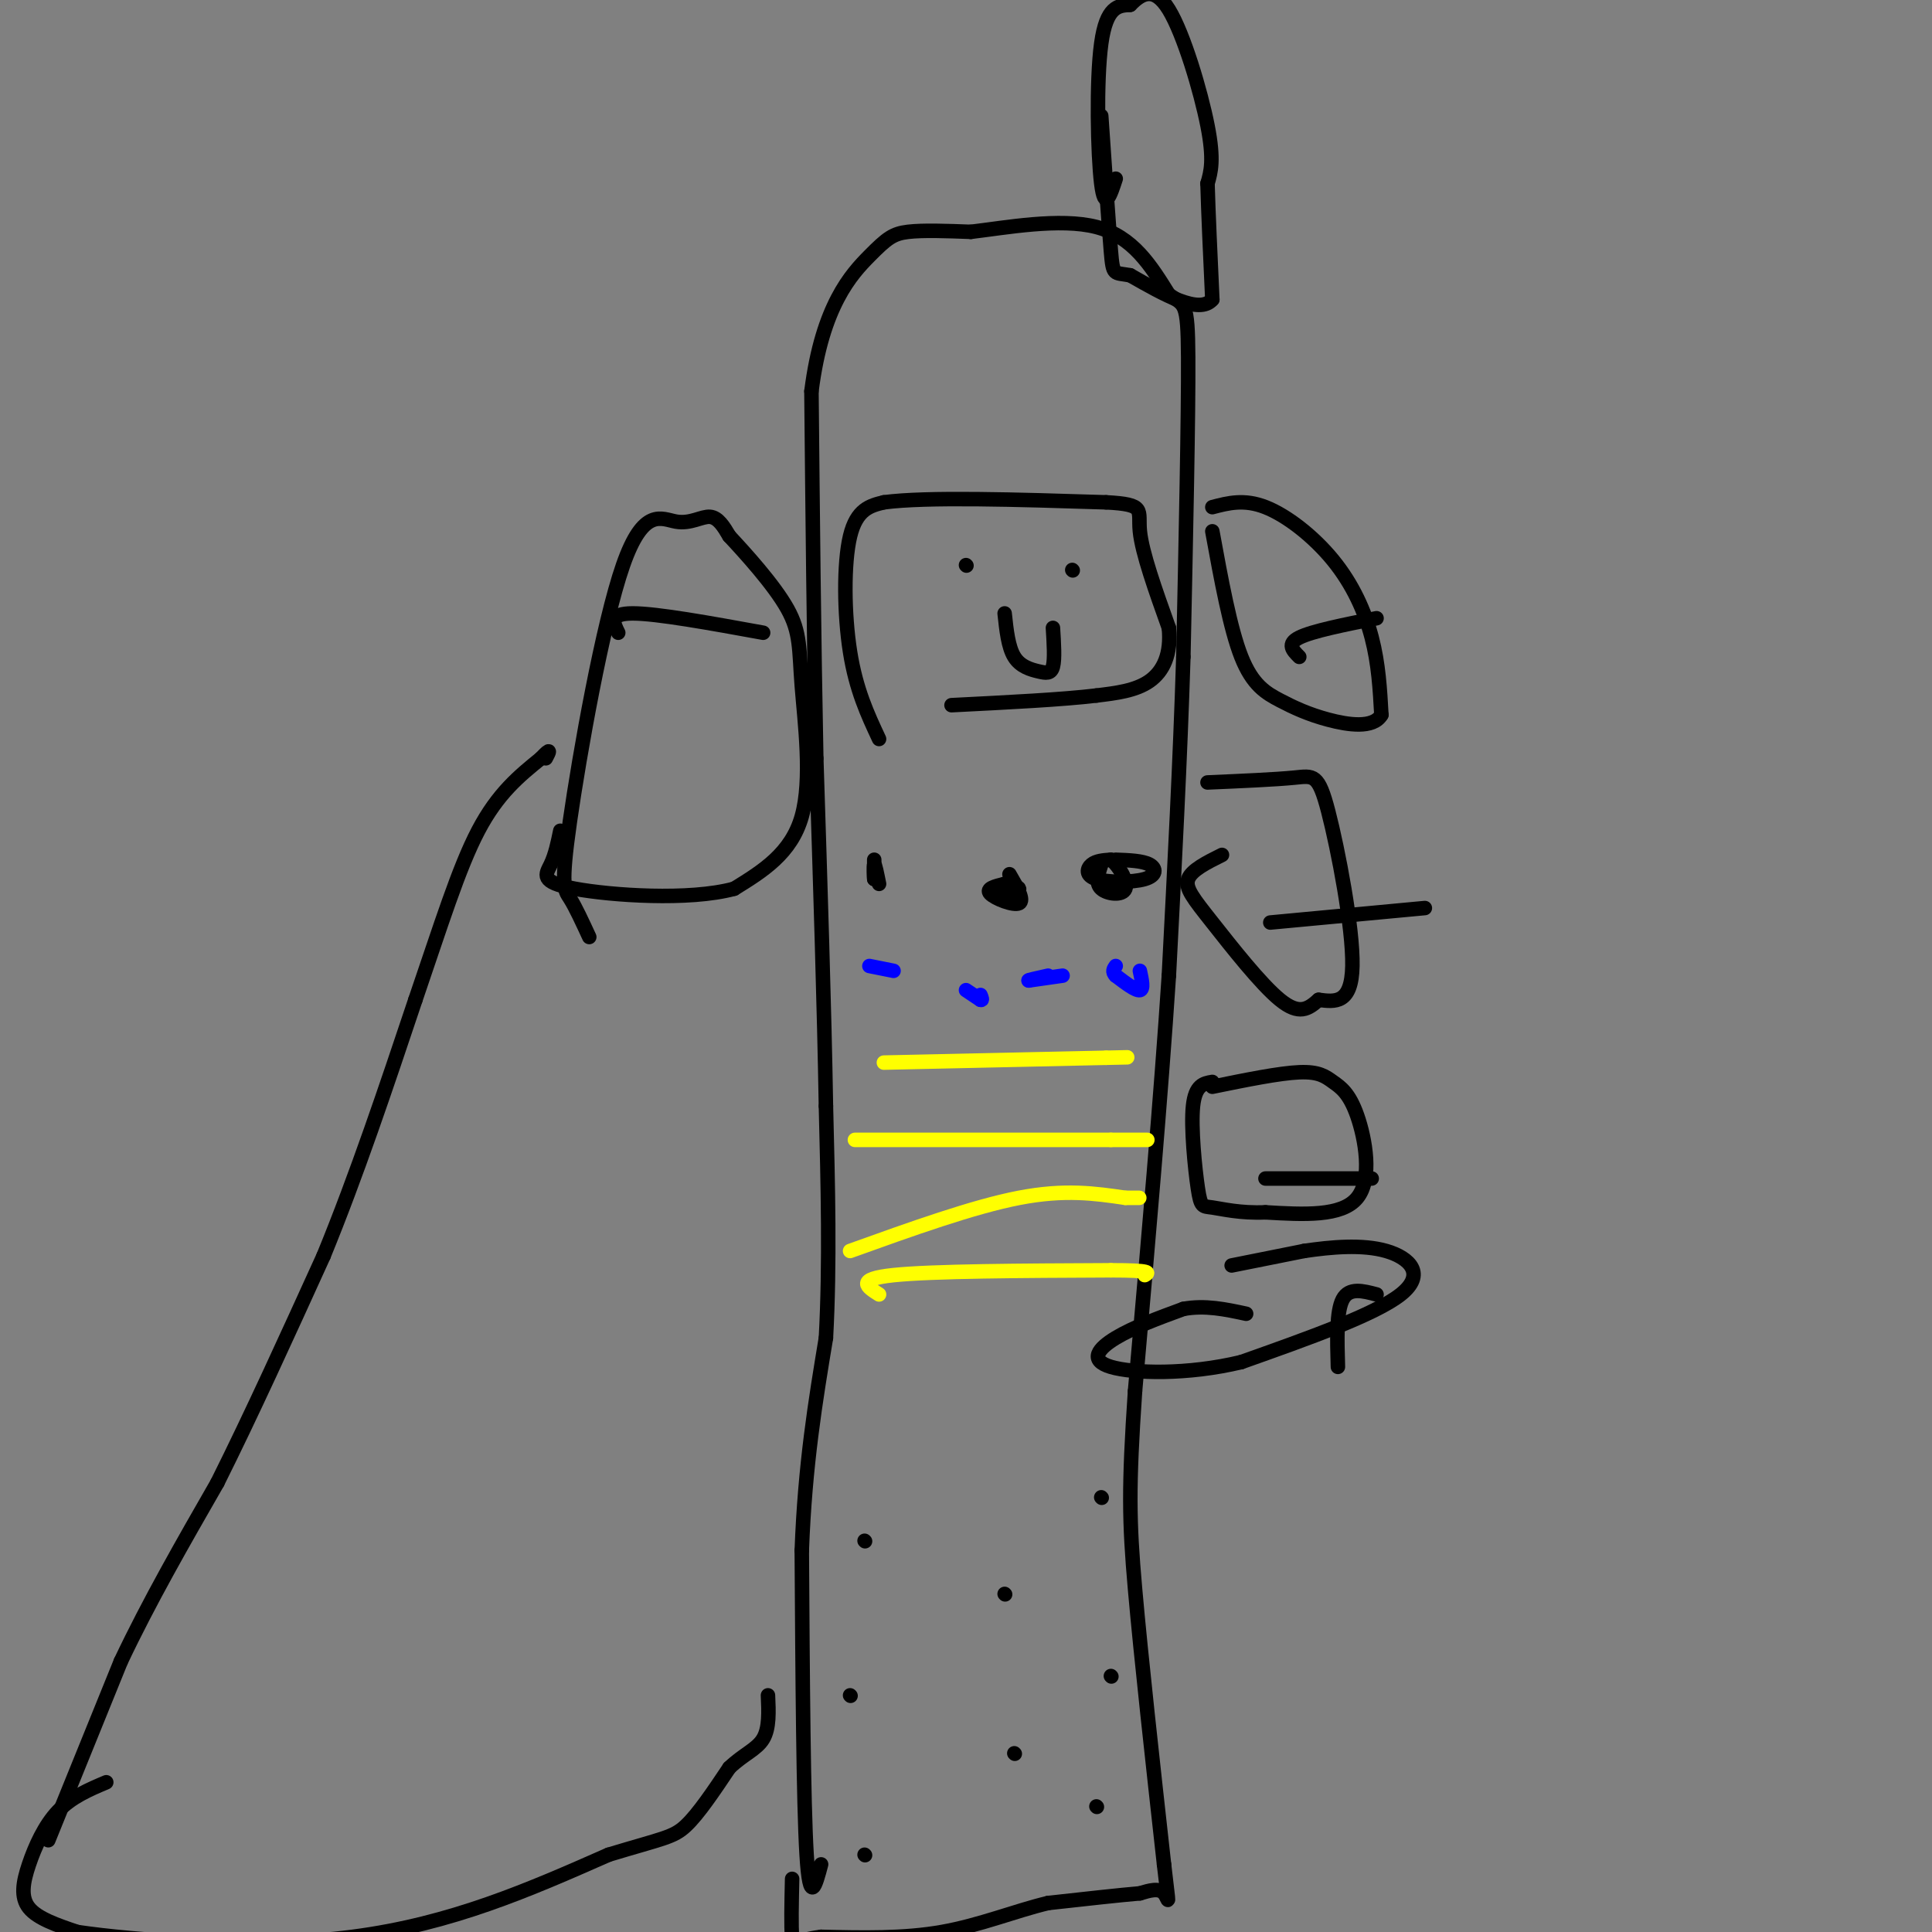 <svg viewBox='0 0 400 400' version='1.1' xmlns='http://www.w3.org/2000/svg' xmlns:xlink='http://www.w3.org/1999/xlink'><rect x="0" y="0" width="400" height="400" fill="#808080" stroke="none"/><g fill='none' stroke='#000000' stroke-width='3' stroke-linecap='round' stroke-linejoin='round'><path d='M170,386c-1.167,4.417 -2.333,8.833 -3,-2c-0.667,-10.833 -0.833,-36.917 -1,-63'/><path d='M166,321c0.667,-17.833 2.833,-30.917 5,-44'/><path d='M171,277c0.833,-15.333 0.417,-31.667 0,-48'/><path d='M171,229c-0.333,-20.000 -1.167,-46.000 -2,-72'/><path d='M169,157c-0.500,-24.667 -0.750,-50.333 -1,-76'/><path d='M168,81c2.238,-17.798 8.333,-24.292 12,-28c3.667,-3.708 4.905,-4.631 8,-5c3.095,-0.369 8.048,-0.185 13,0'/><path d='M201,48c7.133,-0.844 18.467,-2.956 26,-1c7.533,1.956 11.267,7.978 15,14'/><path d='M242,61c3.267,2.311 3.933,1.089 4,13c0.067,11.911 -0.467,36.956 -1,62'/><path d='M245,136c-0.667,21.333 -1.833,43.667 -3,66'/><path d='M242,202c-1.667,25.333 -4.333,55.667 -7,86'/><path d='M235,288c-1.356,19.956 -1.244,26.844 0,41c1.244,14.156 3.622,35.578 6,57'/><path d='M241,386c1.156,10.200 1.044,7.200 0,6c-1.044,-1.200 -3.022,-0.600 -5,0'/><path d='M236,392c-4.000,0.333 -11.500,1.167 -19,2'/><path d='M217,394c-6.733,1.600 -14.067,4.600 -22,6c-7.933,1.400 -16.467,1.200 -25,1'/><path d='M170,401c-5.222,0.689 -5.778,1.911 -6,0c-0.222,-1.911 -0.111,-6.956 0,-12'/></g>
<g fill='none' stroke='#ffff00' stroke-width='3' stroke-linecap='round' stroke-linejoin='round'><path d='M183,220c0.000,0.000 46.000,-1.000 46,-1'/><path d='M229,219c7.667,-0.167 3.833,-0.083 0,0'/><path d='M177,236c0.000,0.000 53.000,0.000 53,0'/><path d='M230,236c9.833,0.000 7.917,0.000 6,0'/><path d='M176,259c12.750,-4.583 25.500,-9.167 35,-11c9.500,-1.833 15.750,-0.917 22,0'/><path d='M233,248c4.000,0.000 3.000,0.000 2,0'/><path d='M182,268c-2.500,-1.583 -5.000,-3.167 3,-4c8.000,-0.833 26.500,-0.917 45,-1'/><path d='M230,263c8.667,0.000 7.833,0.500 7,1'/></g>
<g fill='none' stroke='#000000' stroke-width='3' stroke-linecap='round' stroke-linejoin='round'><path d='M10,381c0.000,0.000 15.000,-37.000 15,-37'/><path d='M25,344c5.833,-12.333 12.917,-24.667 20,-37'/><path d='M45,307c7.000,-14.000 14.500,-30.500 22,-47'/><path d='M67,260c6.833,-16.667 12.917,-34.833 19,-53'/><path d='M86,207c5.267,-15.356 8.933,-27.244 13,-35c4.067,-7.756 8.533,-11.378 13,-15'/><path d='M112,157c2.333,-2.500 1.667,-1.250 1,0'/><path d='M22,369c-3.607,1.530 -7.214,3.060 -10,6c-2.786,2.940 -4.750,7.292 -6,11c-1.250,3.708 -1.786,6.774 0,9c1.786,2.226 5.893,3.613 10,5'/><path d='M16,400c11.867,1.756 36.533,3.644 57,1c20.467,-2.644 36.733,-9.822 53,-17'/><path d='M126,384c11.400,-3.444 13.400,-3.556 16,-6c2.600,-2.444 5.800,-7.222 9,-12'/><path d='M151,366c2.911,-2.800 5.689,-3.800 7,-6c1.311,-2.200 1.156,-5.600 1,-9'/><path d='M122,194c-1.433,-3.108 -2.866,-6.216 -4,-8c-1.134,-1.784 -1.970,-2.243 0,-16c1.970,-13.757 6.744,-40.811 11,-53c4.256,-12.189 7.992,-9.512 11,-9c3.008,0.512 5.288,-1.139 7,-1c1.712,0.139 2.856,2.070 4,4'/><path d='M151,111c3.199,3.429 9.198,10.002 12,15c2.802,4.998 2.408,8.423 3,16c0.592,7.577 2.169,19.308 0,27c-2.169,7.692 -8.085,11.346 -14,15'/><path d='M152,184c-9.310,2.536 -25.583,1.375 -33,0c-7.417,-1.375 -5.976,-2.964 -5,-5c0.976,-2.036 1.488,-4.518 2,-7'/><path d='M128,131c-1.000,-2.000 -2.000,-4.000 3,-4c5.000,0.000 16.000,2.000 27,4'/><path d='M251,105c3.292,-0.863 6.583,-1.726 11,0c4.417,1.726 9.958,6.042 14,11c4.042,4.958 6.583,10.560 8,16c1.417,5.440 1.708,10.720 2,16'/><path d='M286,148c-1.684,2.884 -6.895,2.093 -11,1c-4.105,-1.093 -7.105,-2.486 -10,-4c-2.895,-1.514 -5.684,-3.147 -8,-9c-2.316,-5.853 -4.158,-15.927 -6,-26'/><path d='M269,136c-1.333,-1.333 -2.667,-2.667 0,-4c2.667,-1.333 9.333,-2.667 16,-4'/><path d='M250,162c7.006,-0.304 14.012,-0.607 18,-1c3.988,-0.393 4.958,-0.875 7,7c2.042,7.875 5.155,24.107 5,32c-0.155,7.893 -3.577,7.446 -7,7'/><path d='M273,207c-2.148,1.925 -4.019,3.238 -8,0c-3.981,-3.238 -10.072,-11.026 -14,-16c-3.928,-4.974 -5.694,-7.136 -5,-9c0.694,-1.864 3.847,-3.432 7,-5'/><path d='M263,191c0.000,0.000 32.000,-3.000 32,-3'/><path d='M251,225c6.936,-1.413 13.872,-2.826 18,-3c4.128,-0.174 5.447,0.892 7,2c1.553,1.108 3.341,2.260 5,7c1.659,4.740 3.188,13.069 0,17c-3.188,3.931 -11.094,3.466 -19,3'/><path d='M262,251c-5.278,0.225 -8.971,-0.713 -11,-1c-2.029,-0.287 -2.392,0.077 -3,-4c-0.608,-4.077 -1.459,-12.593 -1,-17c0.459,-4.407 2.230,-4.703 4,-5'/><path d='M262,244c0.000,0.000 22.000,0.000 22,0'/><path d='M255,262c0.000,0.000 15.000,-3.000 15,-3'/><path d='M270,259c5.595,-0.833 12.083,-1.417 17,0c4.917,1.417 8.262,4.833 3,9c-5.262,4.167 -19.131,9.083 -33,14'/><path d='M257,282c-11.107,2.679 -22.375,2.375 -27,1c-4.625,-1.375 -2.607,-3.821 1,-6c3.607,-2.179 8.804,-4.089 14,-6'/><path d='M245,271c4.500,-0.833 8.750,0.083 13,1'/><path d='M285,268c-2.833,-0.750 -5.667,-1.500 -7,1c-1.333,2.500 -1.167,8.250 -1,14'/><path d='M231,37c-1.133,3.467 -2.267,6.933 -3,1c-0.733,-5.933 -1.067,-21.267 0,-29c1.067,-7.733 3.533,-7.867 6,-8'/><path d='M234,1c2.262,-2.298 4.917,-4.042 8,1c3.083,5.042 6.595,16.869 8,24c1.405,7.131 0.702,9.565 0,12'/><path d='M250,38c0.167,6.000 0.583,15.000 1,24'/><path d='M251,62c-2.667,3.167 -9.833,-0.917 -17,-5'/><path d='M234,57c-3.444,-0.644 -3.556,0.244 -4,-5c-0.444,-5.244 -1.222,-16.622 -2,-28'/><path d='M182,153c-2.378,-5.089 -4.756,-10.178 -6,-18c-1.244,-7.822 -1.356,-18.378 0,-24c1.356,-5.622 4.178,-6.311 7,-7'/><path d='M183,104c8.833,-1.167 27.417,-0.583 46,0'/><path d='M229,104c8.444,0.444 6.556,1.556 7,6c0.444,4.444 3.222,12.222 6,20'/><path d='M242,130c0.533,5.422 -1.133,8.978 -4,11c-2.867,2.022 -6.933,2.511 -11,3'/><path d='M227,144c-6.833,0.833 -18.417,1.417 -30,2'/><path d='M200,117c0.000,0.000 0.100,0.100 0.1,0.1'/><path d='M222,118c0.000,0.000 0.100,0.100 0.1,0.1'/><path d='M208,127c0.369,3.482 0.738,6.964 2,9c1.262,2.036 3.417,2.625 5,3c1.583,0.375 2.595,0.536 3,-1c0.405,-1.536 0.202,-4.768 0,-8'/><path d='M181,178c0.000,0.000 0.000,4.000 0,4'/><path d='M181,182c-0.044,-0.222 -0.156,-2.778 0,-3c0.156,-0.222 0.578,1.889 1,4'/><path d='M209,181c1.578,2.711 3.156,5.422 2,6c-1.156,0.578 -5.044,-0.978 -6,-2c-0.956,-1.022 1.022,-1.511 3,-2'/><path d='M208,183c1.267,-0.089 2.933,0.689 3,1c0.067,0.311 -1.467,0.156 -3,0'/><path d='M231,178c2.783,0.105 5.566,0.211 7,1c1.434,0.789 1.518,2.263 -1,3c-2.518,0.737 -7.640,0.737 -10,0c-2.360,-0.737 -1.960,-2.211 -1,-3c0.960,-0.789 2.480,-0.895 4,-1'/><path d='M230,178c1.595,1.143 3.583,4.500 3,6c-0.583,1.500 -3.738,1.143 -5,0c-1.262,-1.143 -0.631,-3.071 0,-5'/><path d='M179,319c0.000,0.000 0.100,0.100 0.1,0.1'/><path d='M208,330c0.000,0.000 0.100,0.100 0.1,0.1'/><path d='M228,310c0.000,0.000 0.100,0.100 0.1,0.1'/><path d='M176,351c0.000,0.000 0.100,0.100 0.1,0.1'/><path d='M210,363c0.000,0.000 0.100,0.100 0.1,0.1'/><path d='M230,347c0.000,0.000 0.100,0.100 0.1,0.1'/><path d='M179,384c0.000,0.000 0.100,0.100 0.1,0.1'/><path d='M227,374c0.000,0.000 0.100,0.100 0.1,0.1'/></g>
<g fill='none' stroke='#0000ff' stroke-width='3' stroke-linecap='round' stroke-linejoin='round'><path d='M200,205c0.000,0.000 3.000,2.000 3,2'/><path d='M203,207c0.500,0.167 0.250,-0.417 0,-1'/><path d='M220,202c0.000,0.000 -7.000,1.000 -7,1'/><path d='M213,203c-0.500,0.000 1.750,-0.500 4,-1'/><path d='M236,201c0.417,1.917 0.833,3.833 0,4c-0.833,0.167 -2.917,-1.417 -5,-3'/><path d='M231,202c-0.833,-0.833 -0.417,-1.417 0,-2'/><path d='M180,200c0.000,0.000 5.000,1.000 5,1'/></g>
</svg>